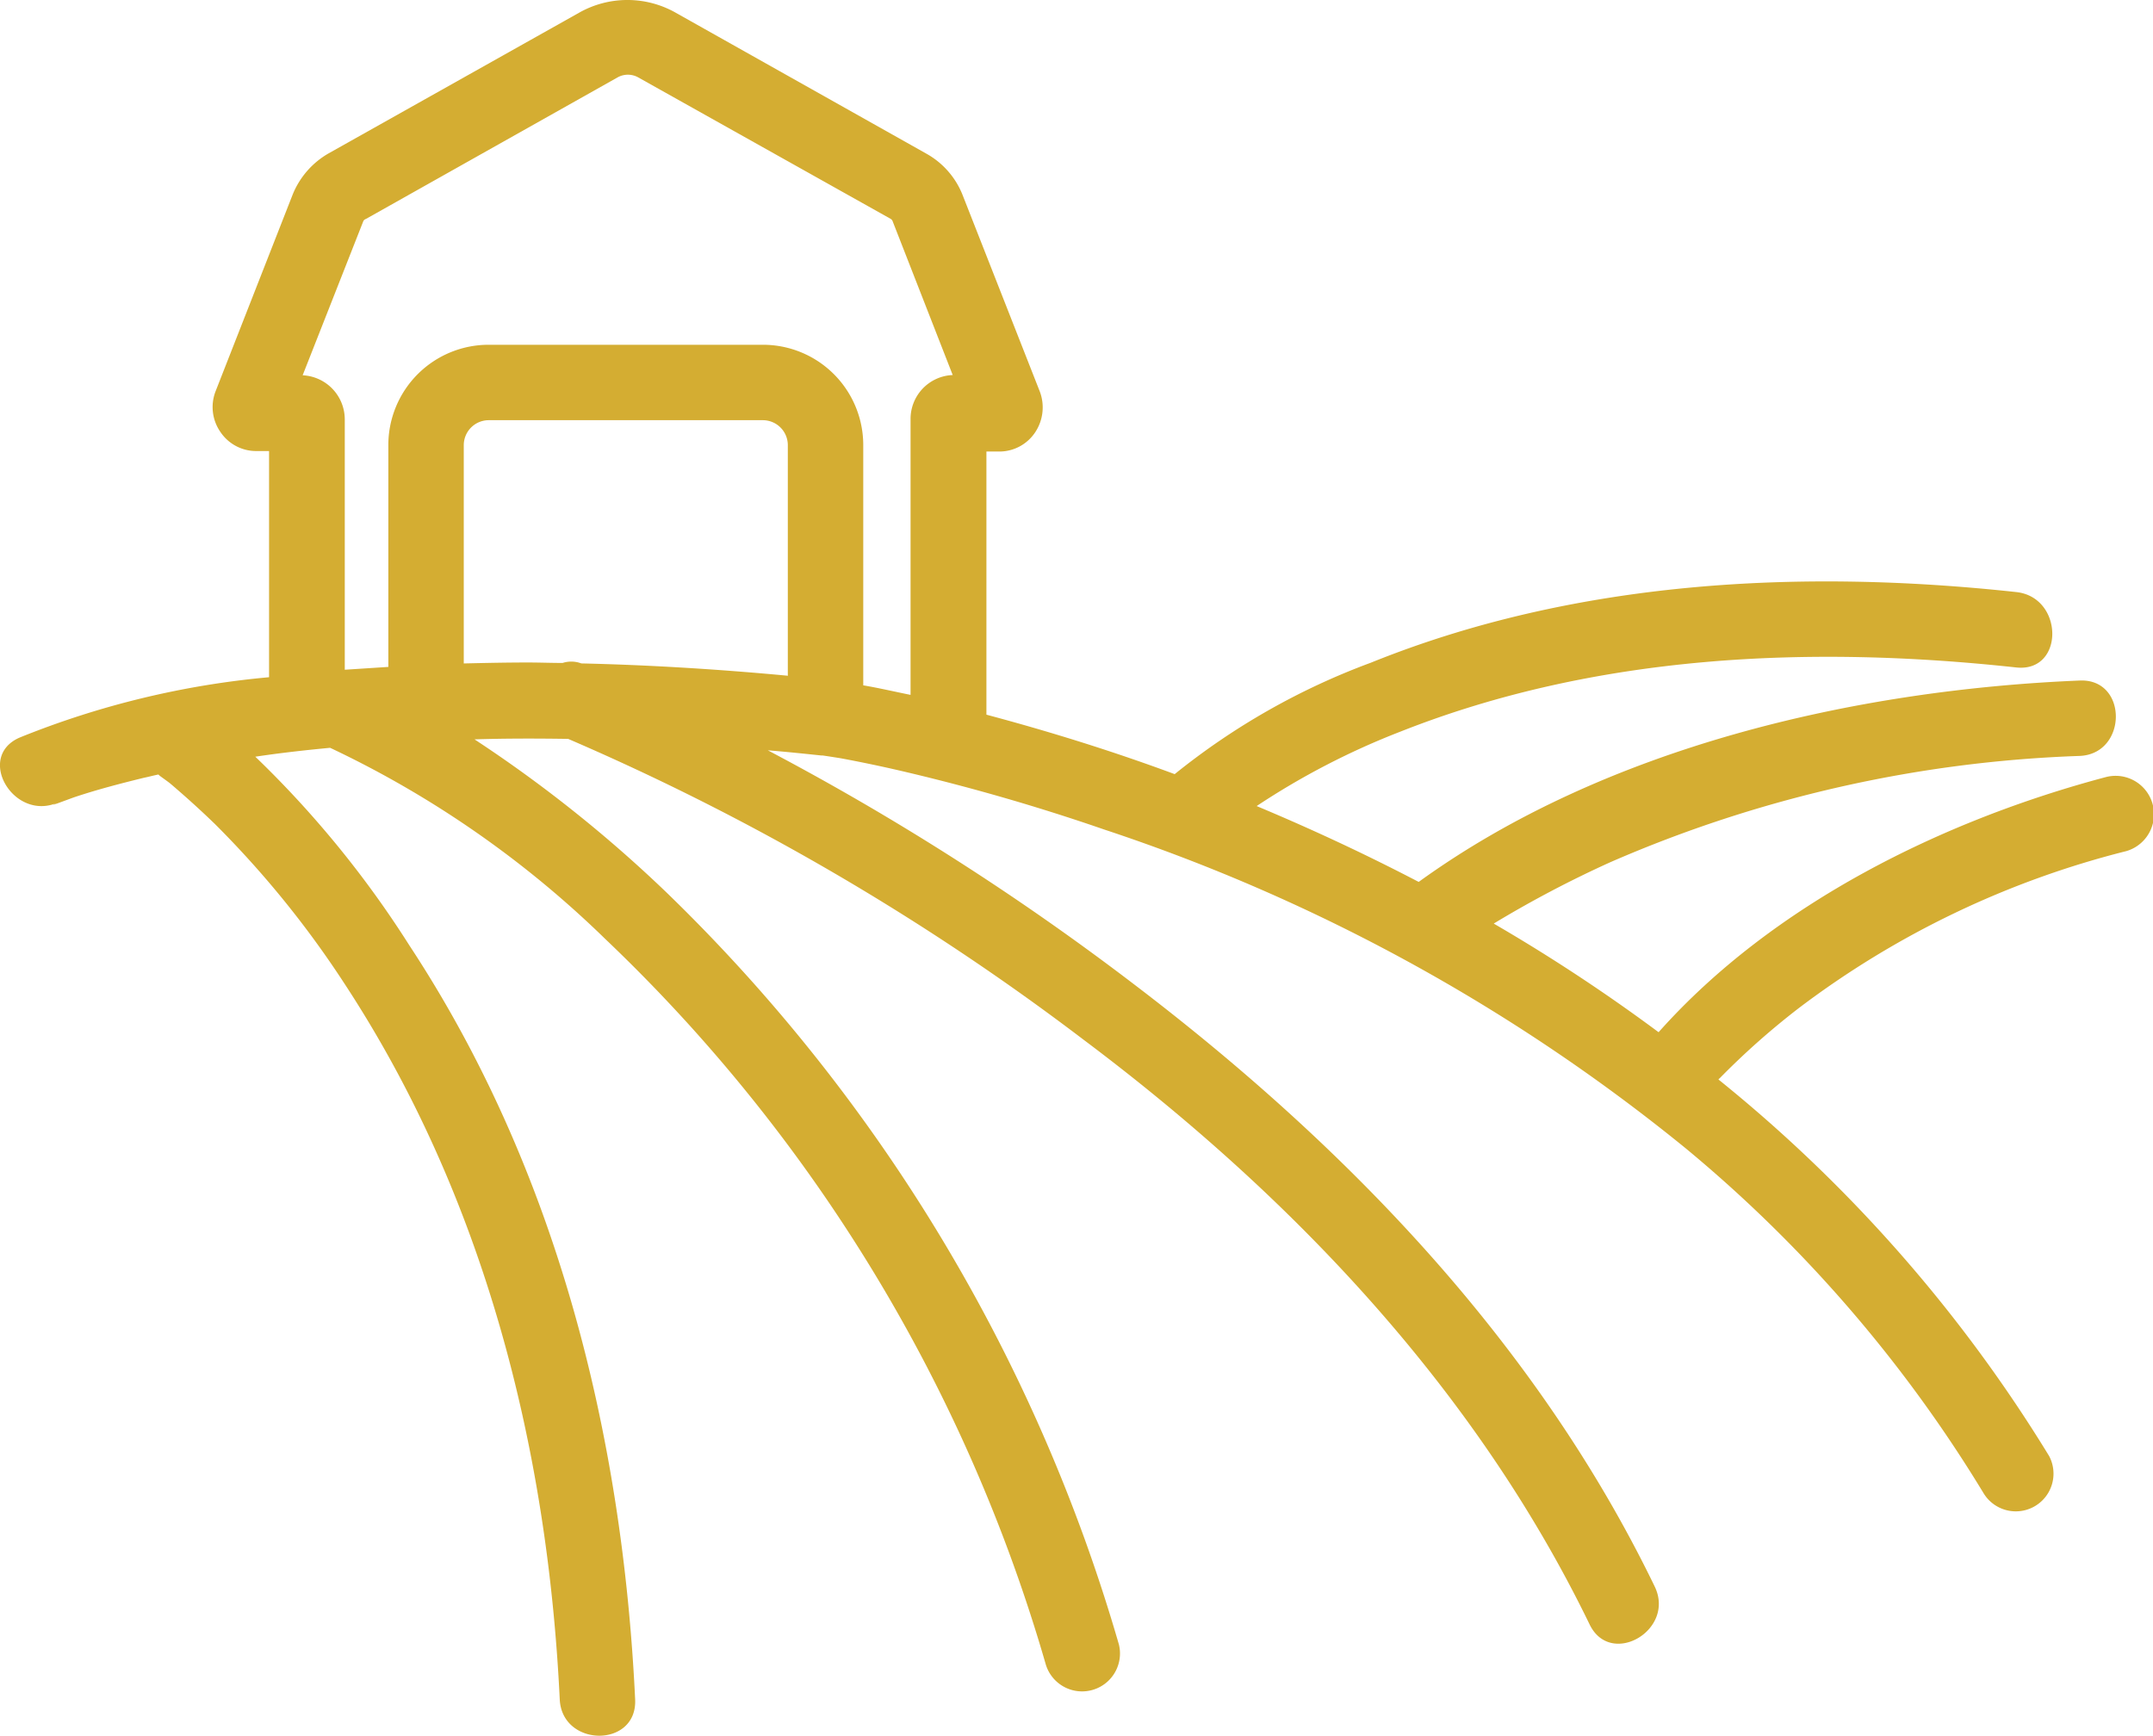 <svg xmlns="http://www.w3.org/2000/svg" width="70.128" height="56.547" viewBox="0 0 70.128 56.547">
  <path id="icon-granja" d="M88.68,90.086C83.386,91.49,77.834,94.205,74.1,98.4a57.215,57.215,0,0,0-5.37-3.539,36.045,36.045,0,0,1,3.8-2A41.882,41.882,0,0,1,87.81,89.4c1.571-.061,1.586-2.532,0-2.456-7.322.305-15.453,2.166-21.524,6.56-1.724-.9-3.493-1.724-5.278-2.471a24.361,24.361,0,0,1,4.683-2.425c6.361-2.517,13.333-2.822,20.06-2.09,1.571.168,1.556-2.288,0-2.456-7.032-.763-14.385-.381-21.021,2.3a22.707,22.707,0,0,0-6.392,3.631c-2.014-.747-4.073-1.388-6.132-1.937V79.484h.412a1.4,1.4,0,0,0,1.175-.625,1.465,1.465,0,0,0,.153-1.327l-2.517-6.407a2.661,2.661,0,0,0-1.175-1.342l-8.192-4.607a3.194,3.194,0,0,0-3.1,0l-8.177,4.592a2.724,2.724,0,0,0-1.175,1.342L27.1,77.516a1.421,1.421,0,0,0,.153,1.327,1.4,1.4,0,0,0,1.175.625h.412v7.368A28.472,28.472,0,0,0,20.72,88.8c-1.449.625-.2,2.746,1.236,2.12-.488.214.381-.122.564-.183.732-.244,1.495-.442,2.242-.625.153-.031.32-.076.473-.107l.015.015a1.321,1.321,0,0,0,.153.107c-.381-.259.122.092.214.168q.755.641,1.464,1.327a31.947,31.947,0,0,1,4.21,5.187c4.546,6.926,6.621,15.1,7.017,23.324.076,1.571,2.532,1.586,2.456,0-.412-8.634-2.563-17.284-7.353-24.56a33.154,33.154,0,0,0-5.019-6.148c.809-.122,1.632-.214,2.441-.29.015.015.031.015.061.031a33.028,33.028,0,0,1,8.893,6.193,52.856,52.856,0,0,1,14.355,23.645,1.235,1.235,0,0,0,2.38-.656,55.6,55.6,0,0,0-14.736-24.5,43.569,43.569,0,0,0-6.254-4.988c1.007-.031,2.014-.031,3.051-.015a79.985,79.985,0,0,1,16.78,9.794c6.773,5.08,12.768,11.38,16.49,19.053.686,1.419,2.807.183,2.12-1.236C70.145,108.545,63.937,102.107,57,96.829a84.882,84.882,0,0,0-11.914-7.612c.58.046,1.159.107,1.739.168h.046c.107.015.5.076.595.092q.984.183,1.968.412a66.585,66.585,0,0,1,6.605,1.907,59.7,59.7,0,0,1,18.946,10.388A44.559,44.559,0,0,1,84.7,113.441a1.228,1.228,0,0,0,2.12-1.236,47.66,47.66,0,0,0-10.77-12.265c.015-.015.015-.031.031-.031a24.762,24.762,0,0,1,2.593-2.3A29.614,29.614,0,0,1,89.336,92.5,1.251,1.251,0,0,0,88.68,90.086Zm-42.957-3.3c-2.288-.214-4.546-.351-6.712-.4a.935.935,0,0,0-.61-.015c-.381,0-.747-.015-1.129-.015-.7,0-1.4.015-2.09.031V79.271a.814.814,0,0,1,.808-.808h8.939a.814.814,0,0,1,.808.808v7.521Zm2.471.305V79.271a3.268,3.268,0,0,0-3.264-3.265H35.99a3.268,3.268,0,0,0-3.265,3.265V86.5l-1.419.092V78.432A1.441,1.441,0,0,0,29.934,77l1.968-5a.138.138,0,0,1,.092-.092L40.185,67.3a.689.689,0,0,1,.686,0L49.079,71.9a.156.156,0,0,1,.076.092l1.953,5a1.43,1.43,0,0,0-1.373,1.434v8.985C49.231,87.31,48.712,87.188,48.194,87.1Z" transform="translate(-20.076 -64.775)" fill="#d4ad32"/>
</svg>
